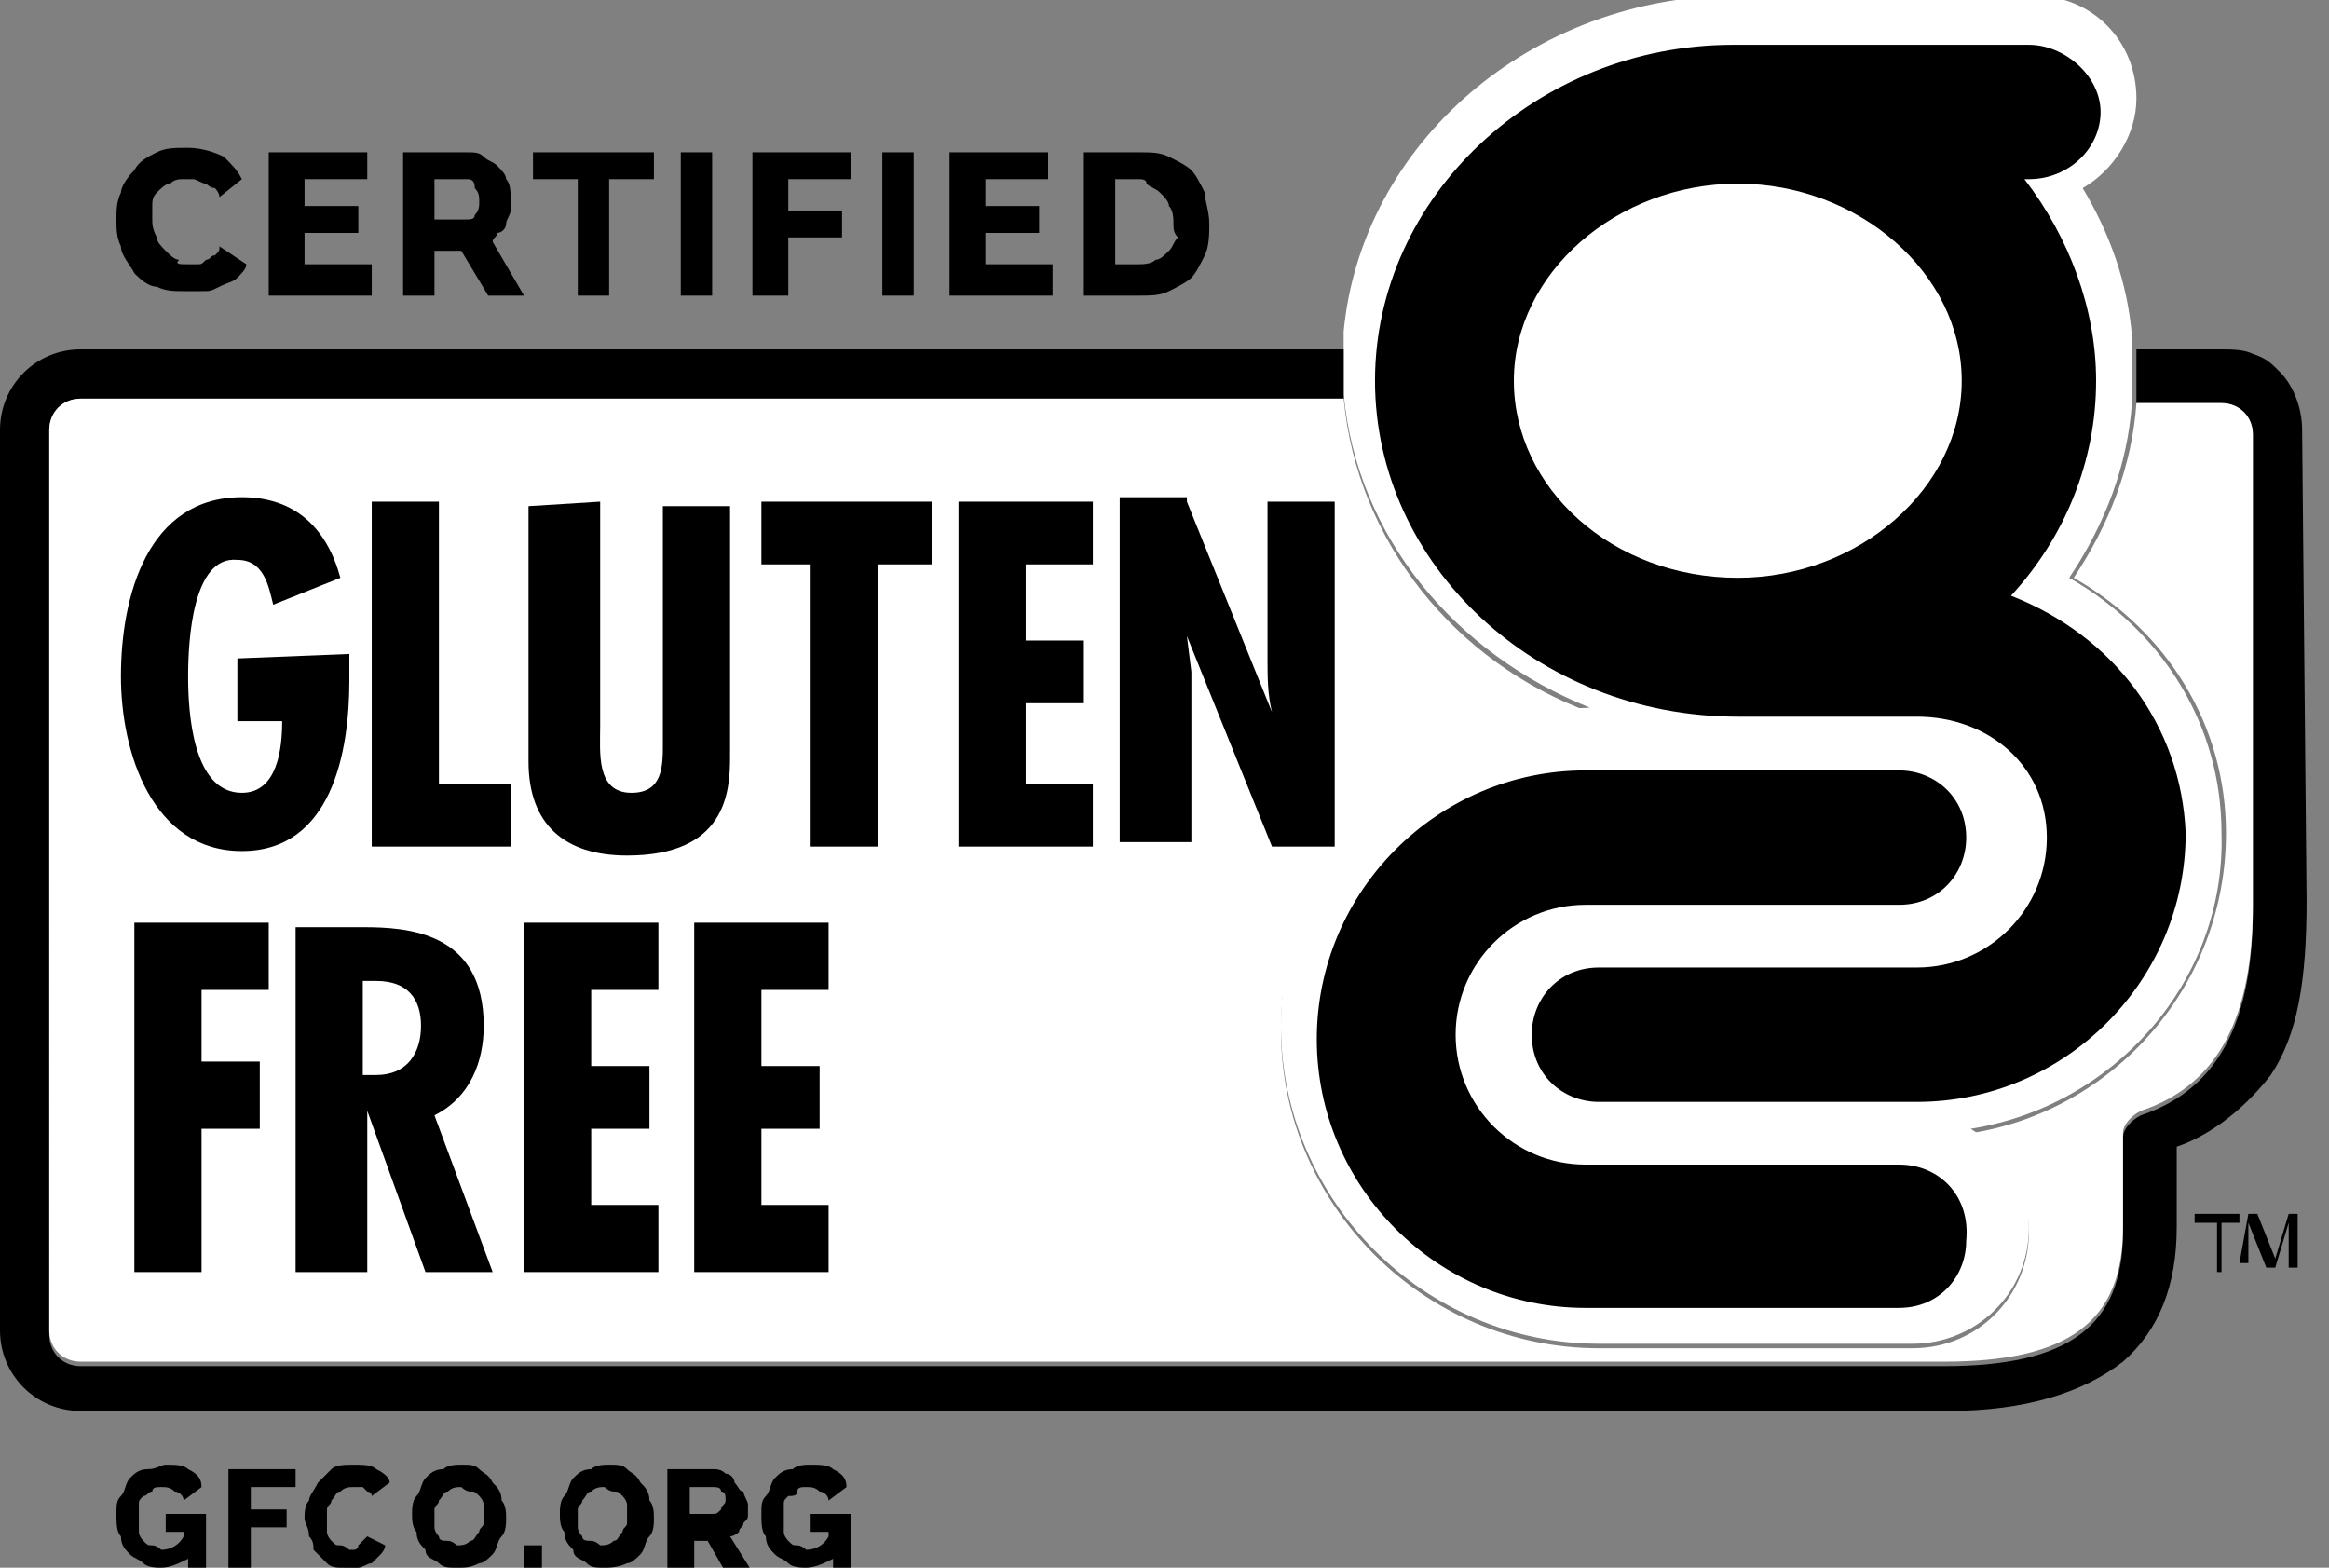 <?xml version="1.0" encoding="utf-8"?>
<!-- Generator: Adobe Illustrator 24.1.3, SVG Export Plug-In . SVG Version: 6.00 Build 0)  -->
<svg version="1.1" id="Layer_1" xmlns="http://www.w3.org/2000/svg" xmlns:xlink="http://www.w3.org/1999/xlink" x="0px" y="0px"
	 viewBox="0 0 52 35" style="enable-background:new 0 0 52 35;" xml:space="preserve">
<rect x="0" y="0" width="52" height="35" fill="#808080" stroke="none"/>
<style type="text/css">
	.st0{fill:#FFFFFF;}
</style>
<g>
	<path class="st0" d="M44,25.2c0.8,0.5,1.3,1.3,1.3,2.2c0,1.5-1.2,2.6-2.6,2.6h-7c-3.9,0-7.1-3.2-7.1-7.1c0-3.9,3.1-7,6.9-7.1
		c-3-1.2-5.2-3.8-5.5-7l0-1.1c0-0.1,0-0.2,0-0.3c0.4-4.2,4.2-7.5,8.8-7.5l0,0l6.6,0c1.3,0,2.3,1,2.3,2.3c0,0.8-0.5,1.6-1.2,2
		c0.6,1,1,2.1,1.1,3.3c0,0.1,0,0.2,0,0.3c0,0.2,0,0.3,0,0.5c0,0.2,0,0.3,0,0.5c0,0.1,0,0.1,0,0.2c-0.1,1.4-0.6,2.7-1.4,3.9
		c2.1,1.2,3.4,3.3,3.4,5.7C49.7,21.9,47.2,24.7,44,25.2"/>
	<path d="M30,8.9c0-0.1,0-0.1,0-0.2c0-0.2,0-0.3,0-0.5c0-0.2,0-0.3,0-0.5L30,8.9z"/>
	<path d="M51.4,9.6c0-0.5-0.2-1-0.5-1.3c-0.2-0.2-0.3-0.3-0.6-0.4c-0.2-0.1-0.5-0.1-0.7-0.1h-1.9c0,0.2,0,0.3,0,0.5
		c0,0.2,0,0.3,0,0.5c0,0.1,0,0.1,0,0.2h1.9c0.4,0,0.7,0.3,0.7,0.7l0,10.6c0,2.4-0.7,4-2.5,4.6c-0.2,0.1-0.4,0.3-0.4,0.5v2.1
		c0,2.1-1.2,3-4,3H1.8c-0.4,0-0.7-0.3-0.7-0.7V9.6c0-0.4,0.3-0.7,0.7-0.7H30l0-1.1H1.8C0.8,7.8,0,8.6,0,9.6v20.1
		c0,1,0.8,1.8,1.8,1.8h41.7c1.7,0,3-0.4,3.9-1.1c0.8-0.7,1.2-1.7,1.2-3v-1.8c0.6-0.2,1.4-0.7,2.1-1.6c0.6-0.9,0.8-2.1,0.8-3.9
		L51.4,9.6z"/>
	<path class="st0" d="M50.3,20.2c0,2.4-0.7,4-2.5,4.6c-0.2,0.1-0.4,0.3-0.4,0.5v2.1c0,2.1-1.2,3-4,3H1.8c-0.4,0-0.7-0.3-0.7-0.7V9.6
		c0-0.4,0.3-0.7,0.7-0.7H30c0.3,3.2,2.5,5.9,5.5,7c-3.8,0.1-6.9,3.2-6.9,7.1c0,3.9,3.2,7.1,7.1,7.1h7c1.5,0,2.6-1.2,2.6-2.6
		c0-0.9-0.5-1.8-1.3-2.2c3.2-0.5,5.7-3.3,5.7-6.7c0-2.4-1.3-4.5-3.4-5.7c0.8-1.2,1.3-2.5,1.4-3.9h1.9c0.4,0,0.7,0.3,0.7,0.7
		L50.3,20.2z"/>
	<path d="M42.4,26h-7c-1.6,0-2.9-1.3-2.9-2.9c0-1.6,1.3-2.9,2.9-2.9h7c0.9,0,1.5-0.7,1.5-1.5c0-0.9-0.7-1.5-1.5-1.5h-7
		c-3.3,0-6,2.7-6,6s2.7,6,6,6h7c0.9,0,1.5-0.7,1.5-1.5C44,26.7,43.3,26,42.4,26"/>
	<path d="M43.8,8.5c0,2.4-2.3,4.4-5,4.4c-2.8,0-5-2-5-4.4s2.3-4.4,5-4.4C41.5,4.1,43.8,6.1,43.8,8.5 M44.9,13.3
		c1.2-1.3,1.9-3,1.9-4.8c0-1.6-0.6-3.2-1.6-4.5h0.1c0.9,0,1.6-0.7,1.6-1.5S46.1,1,45.3,1h-6.6l0,0c-4.4,0-8,3.4-8,7.5
		c0,4.1,3.6,7.5,8.1,7.5c0.2,0,4,0,4,0c1.6,0,2.9,1.1,2.9,2.7c0,1.6-1.3,2.9-2.9,2.9h-7.1c-0.9,0-1.5,0.7-1.5,1.5
		c0,0.9,0.7,1.5,1.5,1.5h7.1c3.3,0,6-2.7,6-6C48.7,16.2,47.2,14.2,44.9,13.3"/>
	<path d="M2.6,4.9c0-0.2,0-0.4,0.1-0.6C2.7,4.2,2.8,4,3,3.8c0.1-0.2,0.3-0.3,0.5-0.4c0.2-0.1,0.4-0.1,0.7-0.1c0.3,0,0.6,0.1,0.8,0.2
		C5.2,3.7,5.3,3.8,5.4,4L4.9,4.4c0-0.1-0.1-0.2-0.1-0.2C4.7,4.2,4.6,4.1,4.6,4.1C4.5,4.1,4.4,4,4.3,4C4.3,4,4.2,4,4.1,4
		C4,4,3.9,4,3.8,4.1C3.7,4.1,3.6,4.2,3.5,4.3C3.4,4.4,3.4,4.5,3.4,4.6c0,0.1,0,0.2,0,0.3c0,0.1,0,0.2,0.1,0.4c0,0.1,0.1,0.2,0.2,0.3
		c0.1,0.1,0.2,0.2,0.3,0.2C3.9,5.9,4,5.9,4.2,5.9c0.1,0,0.1,0,0.2,0c0.1,0,0.1,0,0.2-0.1c0.1,0,0.1-0.1,0.2-0.1
		c0.1-0.1,0.1-0.1,0.1-0.2l0.6,0.4c0,0.1-0.1,0.2-0.2,0.3C5.2,6.3,5.1,6.3,4.9,6.4S4.7,6.5,4.5,6.5c-0.1,0-0.3,0-0.4,0
		c-0.2,0-0.4,0-0.6-0.1C3.3,6.4,3.1,6.2,3,6.1C2.9,5.9,2.7,5.7,2.7,5.5C2.6,5.3,2.6,5.1,2.6,4.9"/>
	<polygon points="8.3,5.9 8.3,6.6 6,6.6 6,3.4 8.2,3.4 8.2,4 6.8,4 6.8,4.6 8,4.6 8,5.2 6.8,5.2 6.8,5.9 	"/>
	<path d="M9.7,4.9h0.7c0.1,0,0.2,0,0.2-0.1c0.1-0.1,0.1-0.2,0.1-0.3c0-0.1,0-0.2-0.1-0.3C10.6,4,10.5,4,10.4,4H9.7V4.9z M9,6.6V3.4
		h1.4c0.2,0,0.3,0,0.4,0.1c0.1,0.1,0.2,0.1,0.3,0.2c0.1,0.1,0.2,0.2,0.2,0.3c0.1,0.1,0.1,0.3,0.1,0.4c0,0.1,0,0.2,0,0.3
		c0,0.1-0.1,0.2-0.1,0.3c0,0.1-0.1,0.2-0.2,0.2C11.1,5.3,11,5.3,11,5.4l0.7,1.2h-0.8l-0.6-1H9.7v1C9.7,6.6,9,6.6,9,6.6z"/>
	<polygon points="14.6,4 13.6,4 13.6,6.6 12.9,6.6 12.9,4 11.9,4 11.9,3.4 14.6,3.4 	"/>
	<rect x="15.2" y="3.4" width="0.7" height="3.2"/>
	<polygon points="16.8,6.6 16.8,3.4 19,3.4 19,4 17.6,4 17.6,4.7 18.8,4.7 18.8,5.3 17.6,5.3 17.6,6.6 	"/>
	<rect x="19.7" y="3.4" width="0.7" height="3.2"/>
	<polygon points="23.5,5.9 23.5,6.6 21.2,6.6 21.2,3.4 23.4,3.4 23.4,4 22,4 22,4.6 23.2,4.6 23.2,5.2 22,5.2 22,5.9 	"/>
	<path d="M26.2,5c0-0.1,0-0.3-0.1-0.4c0-0.1-0.1-0.2-0.2-0.3c-0.1-0.1-0.2-0.1-0.3-0.2C25.6,4,25.5,4,25.4,4h-0.5v1.9h0.5
		c0.1,0,0.3,0,0.4-0.1c0.1,0,0.2-0.1,0.3-0.2c0.1-0.1,0.1-0.2,0.2-0.3C26.2,5.2,26.2,5.1,26.2,5 M24.2,6.6V3.4h1.2
		c0.3,0,0.5,0,0.7,0.1c0.2,0.1,0.4,0.2,0.5,0.3c0.1,0.1,0.2,0.3,0.3,0.5C26.9,4.5,27,4.7,27,5c0,0.2,0,0.5-0.1,0.7
		c-0.1,0.2-0.2,0.4-0.3,0.5c-0.1,0.1-0.3,0.2-0.5,0.3c-0.2,0.1-0.4,0.1-0.7,0.1L24.2,6.6L24.2,6.6z"/>
	<path d="M4.2,34.8C4,34.9,3.8,35,3.6,35c-0.1,0-0.3,0-0.4-0.1c-0.1-0.1-0.2-0.1-0.3-0.2c-0.1-0.1-0.2-0.2-0.2-0.4
		c-0.1-0.1-0.1-0.3-0.1-0.5c0-0.2,0-0.3,0.1-0.4c0.1-0.1,0.1-0.3,0.2-0.4c0.1-0.1,0.2-0.2,0.4-0.2s0.3-0.1,0.4-0.1
		c0.2,0,0.4,0,0.5,0.1c0.2,0.1,0.3,0.2,0.3,0.4l-0.4,0.3c0-0.1-0.1-0.2-0.2-0.2c-0.1-0.1-0.2-0.1-0.3-0.1c-0.1,0-0.2,0-0.2,0.1
		c-0.1,0-0.1,0.1-0.2,0.1c-0.1,0.1-0.1,0.1-0.1,0.2c0,0.1,0,0.2,0,0.3c0,0.1,0,0.2,0,0.3s0.1,0.2,0.1,0.2c0.1,0.1,0.1,0.1,0.2,0.1
		c0.1,0,0.2,0.1,0.2,0.1c0.2,0,0.4-0.1,0.5-0.3v-0.1H3.7v-0.4h0.9V35H4.2V34.8z"/>
	<polygon points="5.1,35 5.1,32.8 6.6,32.8 6.6,33.2 5.6,33.2 5.6,33.7 6.4,33.7 6.4,34.1 5.6,34.1 5.6,35 	"/>
	<path d="M6.8,33.9c0-0.1,0-0.3,0.1-0.4c0-0.1,0.1-0.2,0.2-0.4c0.1-0.1,0.2-0.2,0.3-0.3c0.1-0.1,0.3-0.1,0.5-0.1
		c0.2,0,0.4,0,0.5,0.1c0.2,0.1,0.3,0.2,0.3,0.3l-0.4,0.3c0-0.1-0.1-0.1-0.1-0.1c0,0-0.1-0.1-0.1-0.1c0,0-0.1,0-0.1,0
		c0,0-0.1,0-0.1,0c-0.1,0-0.2,0-0.3,0.1c-0.1,0-0.1,0.1-0.2,0.2c0,0.1-0.1,0.1-0.1,0.2c0,0.1,0,0.2,0,0.2c0,0.1,0,0.2,0,0.3
		c0,0.1,0.1,0.2,0.1,0.2c0.1,0.1,0.1,0.1,0.2,0.1c0.1,0,0.2,0.1,0.2,0.1c0,0,0.1,0,0.1,0c0,0,0.1,0,0.1-0.1c0,0,0.1-0.1,0.1-0.1
		c0,0,0.1-0.1,0.1-0.1l0.4,0.2c0,0.1-0.1,0.2-0.1,0.2c-0.1,0.1-0.1,0.1-0.2,0.2c-0.1,0-0.2,0.1-0.3,0.1c-0.1,0-0.2,0-0.3,0
		c-0.2,0-0.3,0-0.4-0.1c-0.1-0.1-0.2-0.2-0.3-0.3C7,34.5,7,34.4,6.9,34.3C6.9,34.1,6.8,34,6.8,33.9"/>
	<path d="M9.7,33.9c0,0.1,0,0.2,0,0.2c0,0.1,0.1,0.2,0.1,0.2c0,0.1,0.1,0.1,0.2,0.1c0.1,0,0.2,0.1,0.2,0.1c0.1,0,0.2,0,0.3-0.1
		c0.1,0,0.1-0.1,0.2-0.2c0-0.1,0.1-0.1,0.1-0.2c0-0.1,0-0.2,0-0.2c0-0.1,0-0.2,0-0.2c0-0.1-0.1-0.2-0.1-0.2
		c-0.1-0.1-0.1-0.1-0.2-0.1c-0.1,0-0.2-0.1-0.2-0.1c-0.1,0-0.2,0-0.3,0.1c-0.1,0-0.1,0.1-0.2,0.2c0,0.1-0.1,0.1-0.1,0.2
		C9.7,33.7,9.7,33.8,9.7,33.9 M10.2,35c-0.2,0-0.3,0-0.4-0.1c-0.1-0.1-0.3-0.1-0.3-0.3c-0.1-0.1-0.2-0.2-0.2-0.4
		c-0.1-0.1-0.1-0.3-0.1-0.4c0-0.1,0-0.3,0.1-0.4c0.1-0.1,0.1-0.3,0.2-0.4c0.1-0.1,0.2-0.2,0.4-0.2c0.1-0.1,0.3-0.1,0.4-0.1
		c0.2,0,0.3,0,0.4,0.1c0.1,0.1,0.2,0.1,0.3,0.3c0.1,0.1,0.2,0.2,0.2,0.4c0.1,0.1,0.1,0.3,0.1,0.4c0,0.1,0,0.3-0.1,0.4
		c-0.1,0.1-0.1,0.3-0.2,0.4c-0.1,0.1-0.2,0.2-0.3,0.2C10.5,35,10.4,35,10.2,35"/>
	<rect x="11.7" y="34.5" width="0.4" height="0.5"/>
	<path d="M12.9,33.9c0,0.1,0,0.2,0,0.2c0,0.1,0.1,0.2,0.1,0.2c0,0.1,0.1,0.1,0.2,0.1c0.1,0,0.2,0.1,0.2,0.1c0.1,0,0.2,0,0.3-0.1
		c0.1,0,0.1-0.1,0.2-0.2c0-0.1,0.1-0.1,0.1-0.2c0-0.1,0-0.2,0-0.2c0-0.1,0-0.2,0-0.2c0-0.1-0.1-0.2-0.1-0.2
		c-0.1-0.1-0.1-0.1-0.2-0.1c-0.1,0-0.2-0.1-0.2-0.1c-0.1,0-0.2,0-0.3,0.1c-0.1,0-0.1,0.1-0.2,0.2c0,0.1-0.1,0.1-0.1,0.2
		C12.9,33.7,12.9,33.8,12.9,33.9 M13.5,35c-0.2,0-0.3,0-0.4-0.1s-0.3-0.1-0.3-0.3c-0.1-0.1-0.2-0.2-0.2-0.4
		c-0.1-0.1-0.1-0.3-0.1-0.4c0-0.1,0-0.3,0.1-0.4c0.1-0.1,0.1-0.3,0.2-0.4c0.1-0.1,0.2-0.2,0.4-0.2c0.1-0.1,0.3-0.1,0.4-0.1
		c0.2,0,0.3,0,0.4,0.1s0.2,0.1,0.3,0.3c0.1,0.1,0.2,0.2,0.2,0.4c0.1,0.1,0.1,0.3,0.1,0.4c0,0.1,0,0.3-0.1,0.4
		c-0.1,0.1-0.1,0.3-0.2,0.4c-0.1,0.1-0.2,0.2-0.3,0.2C13.8,35,13.6,35,13.5,35"/>
	<path d="M15.4,33.8h0.5c0.1,0,0.1,0,0.2-0.1c0-0.1,0.1-0.1,0.1-0.2c0-0.1,0-0.2-0.1-0.2c0-0.1-0.1-0.1-0.2-0.1h-0.5
		C15.4,33.2,15.4,33.8,15.4,33.8z M14.9,35v-2.2h1c0.1,0,0.2,0,0.3,0.1c0.1,0,0.2,0.1,0.2,0.2c0.1,0.1,0.1,0.2,0.2,0.2
		c0,0.1,0.1,0.2,0.1,0.3c0,0.1,0,0.1,0,0.2c0,0.1,0,0.1-0.1,0.2c0,0.1-0.1,0.1-0.1,0.2c0,0-0.1,0.1-0.2,0.1l0.5,0.8h-0.6l-0.4-0.7
		h-0.3V35L14.9,35L14.9,35z"/>
	<path d="M18.6,34.8C18.4,34.9,18.2,35,18,35c-0.1,0-0.3,0-0.4-0.1c-0.1-0.1-0.2-0.1-0.3-0.2c-0.1-0.1-0.2-0.2-0.2-0.4
		c-0.1-0.1-0.1-0.3-0.1-0.5c0-0.2,0-0.3,0.1-0.4c0.1-0.1,0.1-0.3,0.2-0.4c0.1-0.1,0.2-0.2,0.4-0.2c0.1-0.1,0.3-0.1,0.4-0.1
		c0.2,0,0.4,0,0.5,0.1c0.2,0.1,0.3,0.2,0.3,0.4l-0.4,0.3c0-0.1-0.1-0.2-0.2-0.2c-0.1-0.1-0.2-0.1-0.3-0.1c-0.1,0-0.2,0-0.2,0.1
		s-0.1,0.1-0.2,0.1c-0.1,0.1-0.1,0.1-0.1,0.2s0,0.2,0,0.3c0,0.1,0,0.2,0,0.3c0,0.1,0.1,0.2,0.1,0.2c0.1,0.1,0.1,0.1,0.2,0.1
		c0.1,0,0.2,0.1,0.2,0.1c0.2,0,0.4-0.1,0.5-0.3v-0.1h-0.4v-0.4H19V35h-0.4L18.6,34.8L18.6,34.8z"/>
	<path d="M7.8,14.6v0.6c0,1.6-0.4,3.8-2.4,3.8s-2.7-2.2-2.7-3.9c0-1.8,0.6-4,2.7-4c1.2,0,1.9,0.7,2.2,1.8l-1.5,0.6
		c-0.1-0.4-0.2-1-0.8-1c-1-0.1-1.1,1.8-1.1,2.6c0,0.8,0.1,2.6,1.2,2.6c0.8,0,0.9-1,0.9-1.6h-1v-1.4L7.8,14.6L7.8,14.6z"/>
	<polygon points="9.8,11.2 9.8,17.5 11.4,17.5 11.4,18.9 8.3,18.9 8.3,11.2 	"/>
	<path d="M13.4,11.2v5c0,0.6-0.1,1.5,0.7,1.5c0.7,0,0.7-0.6,0.7-1.1v-5.3h1.5v5.6c0,0.8-0.1,2.2-2.3,2.2c-1.4,0-2.2-0.7-2.2-2.1
		v-5.7L13.4,11.2L13.4,11.2z"/>
	<polygon points="20.8,11.2 20.8,12.6 19.6,12.6 19.6,18.9 18.1,18.9 18.1,12.6 17,12.6 17,11.2 	"/>
	<polygon points="24.4,11.2 24.4,12.6 22.9,12.6 22.9,14.3 24.2,14.3 24.2,15.7 22.9,15.7 22.9,17.5 24.4,17.5 24.4,18.9 21.4,18.9 
		21.4,11.2 	"/>
	<path d="M26.5,11.2l1.9,4.7l0,0c-0.1-0.4-0.1-0.8-0.1-1.2v-3.5h1.5v7.7h-1.4l-1.9-4.7l0,0l0.1,0.8l0,0.3v3.5H25v-7.7H26.5z"/>
	<polygon points="6,20.6 6,22.1 4.5,22.1 4.5,23.7 5.8,23.7 5.8,25.2 4.5,25.2 4.5,28.4 3,28.4 3,20.6 	"/>
	<path d="M8.1,24l0.3,0c0.7,0,1-0.5,1-1.1c0-0.6-0.3-1-1-1H8.1C8.1,21.9,8.1,24,8.1,24z M6.6,28.4v-7.7h1.5c1,0,2.7,0.1,2.7,2.2
		c0,0.8-0.3,1.6-1.1,2l1.3,3.5H9.5l-1.3-3.6h0v3.6L6.6,28.4L6.6,28.4z"/>
	<polygon points="14.7,20.6 14.7,22.1 13.2,22.1 13.2,23.8 14.5,23.8 14.5,25.2 13.2,25.2 13.2,26.9 14.7,26.9 14.7,28.4 11.7,28.4 
		11.7,20.6 	"/>
	<polygon points="18.5,20.6 18.5,22.1 17,22.1 17,23.8 18.3,23.8 18.3,25.2 17,25.2 17,26.9 18.5,26.9 18.5,28.4 15.5,28.4 
		15.5,20.6 	"/>
	<polygon points="50,27.1 50,27.3 49.6,27.3 49.6,28.4 49.5,28.4 49.5,27.3 49,27.3 49,27.1 	"/>
	<path d="M50.2,27.1h0.2l0.4,1l0.3-1h0.2v1.2h-0.2v-0.7c0,0,0-0.1,0-0.1c0-0.1,0-0.1,0-0.2l-0.3,1h-0.2l-0.4-1v0c0,0,0,0.1,0,0.1
		c0,0.1,0,0.1,0,0.1v0.7h-0.2L50.2,27.1L50.2,27.1z"/>
</g>
</svg>
